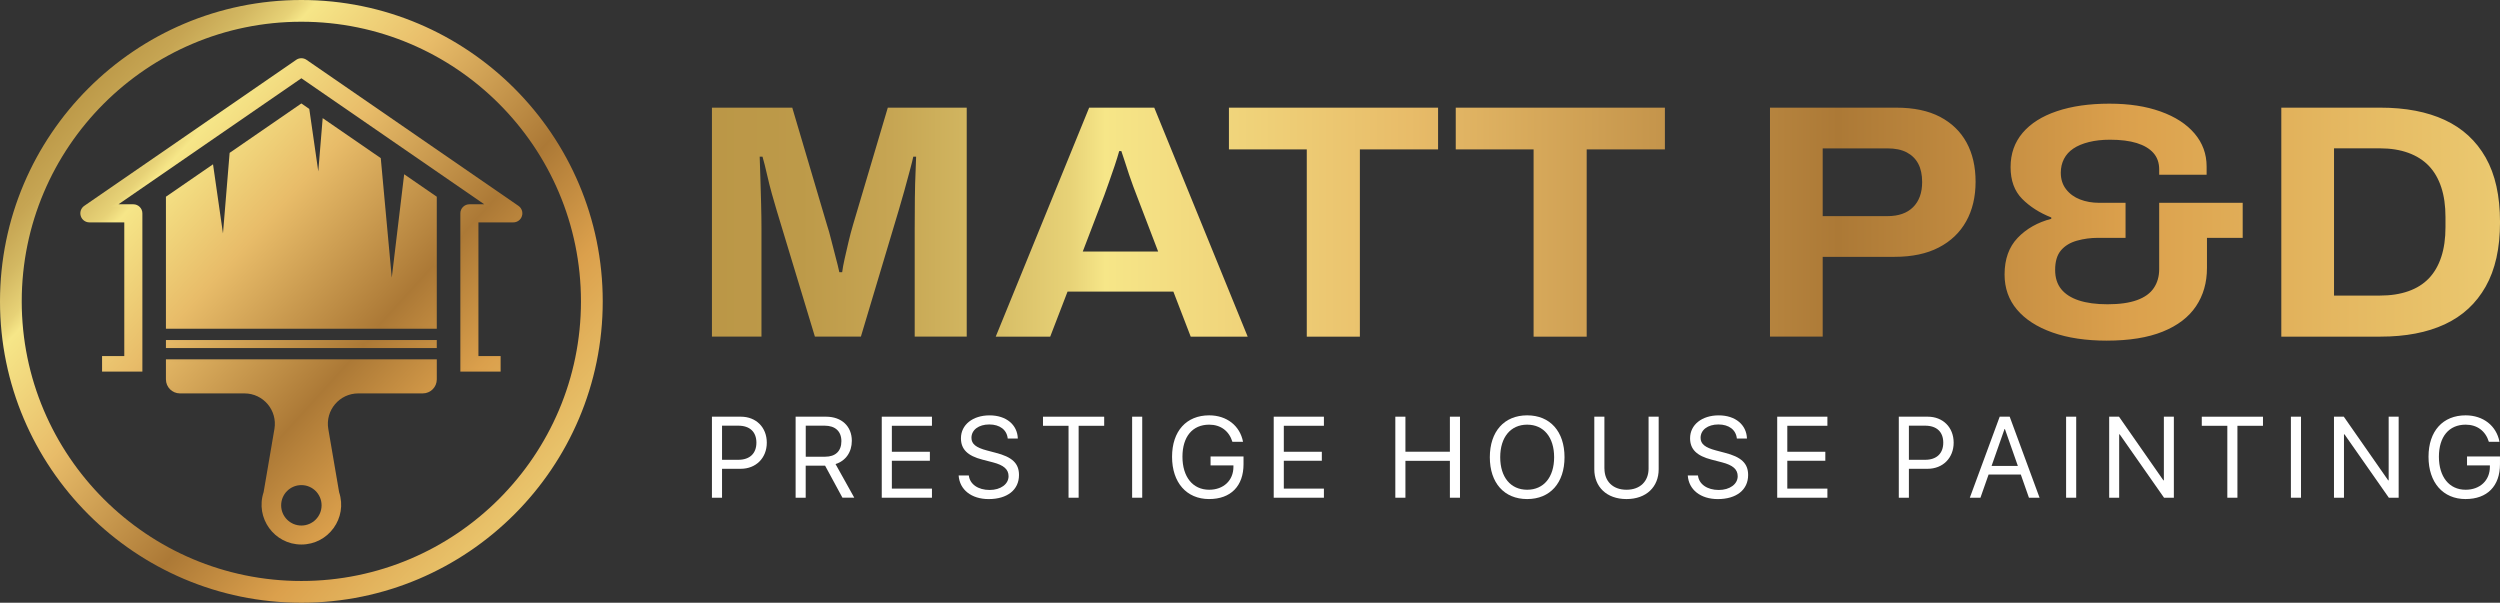 <?xml version="1.0" encoding="UTF-8"?>
<svg id="Warstwa_2" data-name="Warstwa 2" xmlns="http://www.w3.org/2000/svg" xmlns:xlink="http://www.w3.org/1999/xlink" viewBox="0 0 1190.83 287.1">
  <rect x="0" y="0" width="1190.83" height="287.1" fill="#333333" stroke="none"/>
  <defs>
    <linearGradient id="Nueva_muestra_de_degradado_1" data-name="Nueva muestra de degradado 1" x1="25.32" y1="36.14" x2="255.53" y2="245.28" gradientUnits="userSpaceOnUse">
      <stop offset="0" stop-color="#bb9747"/>
      <stop offset=".05" stop-color="#bd9a49"/>
      <stop offset=".1" stop-color="#c6a553"/>
      <stop offset=".15" stop-color="#d3b862"/>
      <stop offset=".2" stop-color="#e7d277"/>
      <stop offset=".22" stop-color="#f6e688"/>
      <stop offset=".39" stop-color="#e8bc69"/>
      <stop offset=".63" stop-color="#ac7936"/>
      <stop offset=".79" stop-color="#dba04c"/>
      <stop offset="1" stop-color="#ebc970"/>
    </linearGradient>
    <linearGradient id="Nueva_muestra_de_degradado_1-2" data-name="Nueva muestra de degradado 1" x1="26.26" y1="37" x2="254.64" y2="244.47" xlink:href="#Nueva_muestra_de_degradado_1"/>
    <linearGradient id="Nueva_muestra_de_degradado_1-3" data-name="Nueva muestra de degradado 1" x1="2.55" y1="61.21" x2="232.77" y2="270.35" xlink:href="#Nueva_muestra_de_degradado_1"/>
    <linearGradient id="Nueva_muestra_de_degradado_1-4" data-name="Nueva muestra de degradado 1" x1="5.95" y1="64.62" x2="230.54" y2="268.65" xlink:href="#Nueva_muestra_de_degradado_1"/>
    <linearGradient id="Nueva_muestra_de_degradado_1-5" data-name="Nueva muestra de degradado 1" x1="15.2" y1="47.28" x2="245.41" y2="256.42" xlink:href="#Nueva_muestra_de_degradado_1"/>
    <linearGradient id="Nueva_muestra_de_degradado_1-6" data-name="Nueva muestra de degradado 1" x1="19.44" y1="51.14" x2="242.05" y2="253.36" xlink:href="#Nueva_muestra_de_degradado_1"/>
    <linearGradient id="Nueva_muestra_de_degradado_1-7" data-name="Nueva muestra de degradado 1" x1="34.47" y1="26.06" x2="264.69" y2="235.2" xlink:href="#Nueva_muestra_de_degradado_1"/>
    <linearGradient id="Nueva_muestra_de_degradado_1-8" data-name="Nueva muestra de degradado 1" x1="36.75" y1="27.86" x2="262.16" y2="232.63" xlink:href="#Nueva_muestra_de_degradado_1"/>
    <linearGradient id="Nueva_muestra_de_degradado_1-9" data-name="Nueva muestra de degradado 1" x1="30.24" y1="30.72" x2="260.46" y2="239.86" xlink:href="#Nueva_muestra_de_degradado_1"/>
    <linearGradient id="Nueva_muestra_de_degradado_1-10" data-name="Nueva muestra de degradado 1" x1="31.79" y1="31.8" x2="258.82" y2="238.05" xlink:href="#Nueva_muestra_de_degradado_1"/>
    <linearGradient id="Nueva_muestra_de_degradado_1-11" data-name="Nueva muestra de degradado 1" x1="339.12" y1="105.82" x2="1190.83" y2="105.82" xlink:href="#Nueva_muestra_de_degradado_1"/>
  </defs>
  <g id="Warstwa_1-2" data-name="Warstwa 1">
    <g>
      <g>
        <g>
          <path d="M143.55,287.1C64.39,287.1,0,222.7,0,143.55S64.39,0,143.55,0s143.55,64.39,143.55,143.55-64.4,143.55-143.55,143.55ZM143.55,10.35C70.1,10.35,10.35,70.1,10.35,143.55s59.75,133.19,133.19,133.19,133.19-59.75,133.19-133.19S216.99,10.35,143.55,10.35Z" style="fill: url(#Nueva_muestra_de_degradado_1);"/>
          <path d="M143.55,285.95C65.03,285.95,1.15,222.07,1.15,143.55S65.03,1.15,143.55,1.15s142.4,63.88,142.4,142.4-63.88,142.4-142.4,142.4ZM143.55,9.21C69.47,9.21,9.21,69.47,9.21,143.55s60.27,134.34,134.34,134.34,134.34-60.27,134.34-134.34S217.63,9.21,143.55,9.21Z" style="fill: url(#Nueva_muestra_de_degradado_1-2);"/>
        </g>
        <g>
          <path d="M79.04,171.17v9.54c0,3.69,2.99,6.68,6.68,6.68h30.72c8.98,0,15.79,8.08,14.28,16.93l-5.15,30.11c-4.08,12.27,5.05,24.94,17.98,24.94h0c12.93,0,22.07-12.67,17.98-24.94l-5.15-30.11c-1.51-8.85,5.3-16.93,14.28-16.93h30.72c3.69,0,6.68-2.99,6.68-6.68v-9.54H79.04ZM143.55,250.33c-5.32,0-9.63-4.31-9.63-9.63s4.31-9.63,9.63-9.63,9.63,4.31,9.63,9.63-4.31,9.63-9.63,9.63Z" style="fill: url(#Nueva_muestra_de_degradado_1-3);"/>
          <path d="M143.55,258.22c-5.79,0-11.05-2.69-14.44-7.39-3.39-4.7-4.28-10.54-2.45-16.03l5.19-30.28c.78-4.55-.48-9.19-3.46-12.72-2.98-3.53-7.33-5.55-11.95-5.55h-30.72c-3.05,0-5.53-2.48-5.53-5.53v-8.4h126.72v8.4c0,3.05-2.48,5.53-5.53,5.53h-30.72c-4.62,0-8.97,2.03-11.95,5.55-2.98,3.53-4.24,8.16-3.46,12.72l5.15,30.11c1.87,5.66.98,11.51-2.41,16.21-3.39,4.7-8.65,7.39-14.44,7.39ZM143.55,229.92c-5.94,0-10.78,4.84-10.78,10.78s4.83,10.78,10.78,10.78,10.78-4.83,10.78-10.78-4.83-10.78-10.78-10.78Z" style="fill: url(#Nueva_muestra_de_degradado_1-4);"/>
          <rect x="79.04" y="161.97" width="129.01" height="3.82" style="fill: url(#Nueva_muestra_de_degradado_1-5);"/>
          <rect x="80.19" y="163.12" width="126.72" height="1.52" style="fill: url(#Nueva_muestra_de_degradado_1-6);"/>
          <polygon points="192.52 83.01 186.61 132.28 181.37 75.32 153.7 56.27 151.61 81.66 147.32 51.88 143.55 49.28 109.38 72.81 106.21 111.21 101.47 78.26 79.04 93.7 79.04 156.6 208.05 156.6 208.05 93.7 192.52 83.01" style="fill: url(#Nueva_muestra_de_degradado_1-7);"/>
          <polygon points="80.19 155.45 80.19 94.31 100.6 80.25 105.07 111.37 107.36 111.3 110.48 73.45 143.55 50.67 146.26 52.54 150.47 81.83 152.75 81.76 154.68 58.34 180.27 75.97 185.47 132.38 187.75 132.41 193.44 85.03 206.91 94.31 206.91 155.45 80.19 155.45" style="fill: url(#Nueva_muestra_de_degradado_1-8);"/>
          <g>
            <path d="M246.96,98.06L145.99,28.49c-1.47-1.01-3.41-1.01-4.89,0L40.13,98.06c-1.55,1.07-2.23,3.03-1.66,4.84.55,1.8,2.23,3.03,4.11,3.03h16.62v63.69h-10.58v7.39h10.58s8.62.01,8.62.01v-75.4c0-2.39-1.93-4.31-4.31-4.31h-7.08l87.12-60.03,87.12,60.03h-7.08c-2.38,0-4.31,1.92-4.31,4.31v75.4h10.47s8.71-.01,8.71-.01v-7.39h-10.57v-63.69h16.62c1.88,0,3.56-1.23,4.11-3.03.57-1.81-.11-3.77-1.67-4.84Z" style="fill: url(#Nueva_muestra_de_degradado_1-9);"/>
            <path d="M220.42,175.87v-74.25c0-1.74,1.42-3.16,3.16-3.16h10.77l-90.81-62.57-90.81,62.57h10.77c1.74,0,3.16,1.42,3.16,3.16v74.25h-7.47s-9.43-.01-9.43-.01v-5.09h10.58v-65.99h-17.77c-1.37,0-2.61-.91-3.02-2.22-.42-1.34.07-2.77,1.22-3.56L141.75,29.43c.53-.36,1.15-.56,1.8-.56s1.26.19,1.79.56l100.97,69.57c1.15.79,1.65,2.22,1.23,3.55-.4,1.31-1.64,2.22-3.02,2.22h-17.77v65.99h10.57v5.09h-8.71s-8.18.01-8.18.01Z" style="fill: url(#Nueva_muestra_de_degradado_1-10);"/>
          </g>
        </g>
      </g>
      <g>
        <g>
          <path d="M352.89,198.48c7.25,0,12.36,5.08,12.36,12.38s-5.16,12.44-12.41,12.44h-8.91v13.78h-4.81v-38.6h13.78ZM343.93,219.02h7.7c5.51,0,8.67-3.02,8.67-8.16s-3.13-8.1-8.67-8.1h-7.7v16.26Z" style="fill: #fff;"/>
          <path d="M383.79,237.08h-4.81v-38.6h14.47c7.44,0,12.3,4.55,12.3,11.5,0,5.38-2.92,9.55-7.76,11.07l8.93,16.02h-5.64l-8.27-15.27h-9.23v15.27ZM383.79,217.55h9.23c4.95,0,7.76-2.67,7.76-7.41s-3-7.38-7.97-7.38h-9.01v14.79Z" style="fill: #fff;"/>
          <path d="M443.92,237.08h-23.91v-38.6h23.91v4.33h-19.1v12.38h18.11v4.28h-18.11v13.27h19.1v4.33Z" style="fill: #fff;"/>
          <path d="M461.48,226.46c.45,4.17,4.41,6.93,9.92,6.93,5.22,0,9.01-2.76,9.01-6.55,0-3.26-2.27-5.27-7.46-6.61l-4.95-1.28c-7.11-1.82-10.27-4.95-10.27-10.19,0-6.42,5.62-10.91,13.64-10.91s13.24,4.55,13.45,11.02h-4.81c-.43-4.15-3.77-6.69-8.8-6.69s-8.48,2.59-8.48,6.37c0,2.92,2.14,4.65,7.38,6.02l4.04,1.07c8,2.01,11.23,5.08,11.23,10.62,0,7.06-5.56,11.47-14.44,11.47-8.18,0-13.86-4.44-14.31-11.26h4.84Z" style="fill: #fff;"/>
          <path d="M508.98,237.08v-34.26h-12.17v-4.33h29.15v4.33h-12.17v34.26h-4.81Z" style="fill: #fff;"/>
          <path d="M539.27,237.08v-38.6h4.81v38.6h-4.81Z" style="fill: #fff;"/>
          <path d="M575.97,237.72c-10.78,0-17.68-7.86-17.68-20.14s6.87-19.74,17.68-19.74c8.35,0,14.68,4.95,16.13,12.62h-5.06c-1.6-5.22-5.64-8.18-11.07-8.18-7.94,0-12.73,5.72-12.73,15.27s4.87,15.73,12.73,15.73c6.85,0,11.55-4.44,11.55-10.91v-.7h-10.89v-4.23h15.7v3.66c0,10.43-6.07,16.61-16.37,16.61Z" style="fill: #fff;"/>
          <path d="M630.62,237.08h-23.91v-38.6h23.91v4.33h-19.1v12.38h18.11v4.28h-18.11v13.27h19.1v4.33Z" style="fill: #fff;"/>
          <path d="M690.63,237.08v-17.57h-21.18v17.57h-4.81v-38.6h4.81v16.69h21.18v-16.69h4.81v38.6h-4.81Z" style="fill: #fff;"/>
          <path d="M745.23,217.79c0,12.25-6.85,19.93-17.79,19.93s-17.79-7.68-17.79-19.93,6.85-19.95,17.79-19.95,17.79,7.7,17.79,19.95ZM714.6,217.79c0,9.5,4.95,15.49,12.84,15.49s12.84-5.99,12.84-15.49-4.95-15.51-12.84-15.51-12.84,5.99-12.84,15.51Z" style="fill: #fff;"/>
          <path d="M764.25,223.22c0,5.83,3.82,10.06,10.51,10.06s10.51-4.23,10.51-10.06v-24.74h4.81v25.06c0,8.24-5.75,14.18-15.33,14.18s-15.33-5.94-15.33-14.18v-25.06h4.81v24.74Z" style="fill: #fff;"/>
          <path d="M808.79,226.46c.45,4.17,4.41,6.93,9.92,6.93,5.22,0,9.01-2.76,9.01-6.55,0-3.26-2.27-5.27-7.46-6.61l-4.95-1.28c-7.11-1.82-10.27-4.95-10.27-10.19,0-6.42,5.62-10.91,13.64-10.91s13.24,4.55,13.45,11.02h-4.81c-.43-4.15-3.77-6.69-8.8-6.69s-8.48,2.59-8.48,6.37c0,2.92,2.14,4.65,7.38,6.02l4.04,1.07c8,2.01,11.23,5.08,11.23,10.62,0,7.06-5.56,11.47-14.44,11.47-8.18,0-13.86-4.44-14.31-11.26h4.84Z" style="fill: #fff;"/>
          <path d="M870.45,237.08h-23.91v-38.6h23.91v4.33h-19.1v12.38h18.11v4.28h-18.11v13.27h19.1v4.33Z" style="fill: #fff;"/>
          <path d="M918.23,198.48c7.25,0,12.36,5.08,12.36,12.38s-5.16,12.44-12.41,12.44h-8.91v13.78h-4.81v-38.6h13.78ZM909.27,219.02h7.7c5.51,0,8.67-3.02,8.67-8.16s-3.13-8.1-8.67-8.1h-7.7v16.26Z" style="fill: #fff;"/>
          <path d="M962.58,226.03h-15.35l-3.88,11.05h-5.06l14.23-38.6h4.76l14.23,38.6h-5.06l-3.88-11.05ZM948.65,221.94h12.52l-6.18-17.6h-.16l-6.18,17.6Z" style="fill: #fff;"/>
          <path d="M984.15,237.08v-38.6h4.81v38.6h-4.81Z" style="fill: #fff;"/>
          <path d="M1004.67,237.08v-38.6h4.68l21.13,30.31h.24v-30.31h4.76v38.6h-4.68l-21.13-30.2h-.24v30.2h-4.76Z" style="fill: #fff;"/>
          <path d="M1060.95,237.08v-34.26h-12.17v-4.33h29.15v4.33h-12.17v34.26h-4.81Z" style="fill: #fff;"/>
          <path d="M1091.23,237.08v-38.6h4.81v38.6h-4.81Z" style="fill: #fff;"/>
          <path d="M1111.75,237.08v-38.6h4.68l21.13,30.31h.24v-30.31h4.76v38.6h-4.68l-21.13-30.2h-.24v30.2h-4.76Z" style="fill: #fff;"/>
          <path d="M1174.46,237.72c-10.78,0-17.68-7.86-17.68-20.14s6.87-19.74,17.68-19.74c8.35,0,14.68,4.95,16.13,12.62h-5.06c-1.6-5.22-5.64-8.18-11.07-8.18-7.94,0-12.73,5.72-12.73,15.27s4.87,15.73,12.73,15.73c6.85,0,11.55-4.44,11.55-10.91v-.7h-10.89v-4.23h15.7v3.66c0,10.43-6.07,16.61-16.37,16.61Z" style="fill: #fff;"/>
        </g>
        <path d="M339.12,160.35V51.28h38.26l16.52,55.81c.67,2.01,1.35,4.4,2.02,7.15.67,2.76,1.38,5.49,2.11,8.19.73,2.7,1.32,5.12,1.77,7.23h1.35c.22-1.8.62-3.95,1.18-6.44.56-2.49,1.18-5.17,1.85-8.03.67-2.86,1.4-5.62,2.19-8.27l16.52-55.65h37.59v109.07h-24.78v-51.67c0-4.77.03-9.56.08-14.39.05-4.82.17-9.04.34-12.64.17-3.6.25-5.94.25-7h-1.35c-.23,1.17-.76,3.31-1.6,6.44-.84,3.13-1.74,6.44-2.7,9.94-.96,3.5-1.83,6.52-2.61,9.06l-18.04,60.26h-21.91l-18.2-60.1c-.67-2.23-1.43-4.85-2.28-7.87s-1.63-6.15-2.36-9.38c-.73-3.23-1.43-6.01-2.11-8.35h-1.35c.11,2.86.22,6.28.34,10.25.11,3.97.22,8.06.34,12.24.11,4.19.17,8.03.17,11.53v51.67h-23.6ZM474.3,160.35l44.5-109.07h31.01l44.5,109.07h-27.14l-8.26-21.46h-50.4l-8.26,21.46h-25.96ZM515.76,119.81h35.9l-10.28-26.87c-.45-1.17-.99-2.57-1.6-4.21-.62-1.64-1.26-3.47-1.94-5.49-.67-2.01-1.32-4-1.94-5.96-.62-1.96-1.21-3.74-1.77-5.33h-1.01c-.56,2.02-1.29,4.37-2.19,7.08-.9,2.7-1.8,5.3-2.7,7.79-.9,2.49-1.63,4.53-2.19,6.12l-10.28,26.87ZM622.46,160.35v-89.19h-37.08v-19.87h99.62v19.87h-37.25v89.19h-25.28ZM730.5,160.35v-89.19h-37.08v-19.87h99.62v19.87h-37.25v89.19h-25.28ZM843.1,160.35V51.28h60.17c8.31,0,15.25,1.46,20.82,4.37,5.56,2.92,9.78,7,12.64,12.24,2.87,5.25,4.3,11.47,4.3,18.68s-1.49,13.49-4.47,18.84c-2.98,5.35-7.33,9.51-13.06,12.48-5.73,2.97-12.75,4.45-21.07,4.45h-34.22v38h-25.11ZM868.21,102.95h30.85c5.28,0,9.36-1.43,12.22-4.29s4.3-6.84,4.3-11.92c0-3.5-.62-6.41-1.85-8.74-1.24-2.33-3.06-4.13-5.48-5.41-2.42-1.27-5.48-1.91-9.19-1.91h-30.85v32.27ZM1003.56,162.26c-10,0-18.65-1.3-25.96-3.9-7.31-2.6-12.92-6.23-16.86-10.89-3.93-4.66-5.9-10.23-5.9-16.69,0-7.31,2.08-13.14,6.24-17.49,4.16-4.34,9.49-7.37,16.01-9.06v-.64c-5.62-2.23-10.25-5.19-13.91-8.9-3.65-3.71-5.48-8.74-5.48-15.1s1.91-11.79,5.73-16.3c3.82-4.5,9.27-7.95,16.35-10.33,7.08-2.39,15.39-3.58,24.95-3.58s17.47,1.25,24.44,3.74c6.97,2.49,12.36,5.99,16.18,10.49,3.82,4.51,5.73,9.73,5.73,15.66v3.97h-22.59v-2.54c0-3.18-.93-5.8-2.78-7.87s-4.5-3.63-7.92-4.69c-3.43-1.06-7.67-1.59-12.73-1.59-3.71,0-7.05.37-10.03,1.11-2.98.74-5.45,1.78-7.42,3.1-1.97,1.33-3.46,2.97-4.47,4.93-1.01,1.96-1.52,4.16-1.52,6.6,0,3.08.84,5.7,2.53,7.87,1.69,2.17,3.9,3.79,6.66,4.85,2.75,1.06,5.76,1.59,9.02,1.59h12.64v16.69h-13.15c-3.48,0-6.83.45-10.03,1.35-3.2.9-5.73,2.44-7.58,4.61-1.85,2.17-2.78,5.27-2.78,9.3,0,3.71.95,6.76,2.87,9.14,1.91,2.38,4.72,4.19,8.43,5.41,3.71,1.22,8.26,1.83,13.65,1.83,5.73,0,10.42-.66,14.07-1.99,3.65-1.32,6.32-3.26,8.01-5.8s2.53-5.51,2.53-8.9v-31.64h39.78v16.69h-17.02v14.31c0,7-1.74,13.09-5.23,18.28-3.48,5.19-8.76,9.22-15.84,12.08s-15.96,4.29-26.63,4.29ZM1086.66,160.35V51.28h47.2c12.02,0,22.25,1.96,30.68,5.88,8.43,3.92,14.92,9.88,19.47,17.89,4.55,8,6.83,18.26,6.83,30.76s-2.28,22.63-6.83,30.69c-4.55,8.06-11.04,14.05-19.47,17.97-8.43,3.92-18.65,5.88-30.68,5.88h-47.2ZM1111.77,140.79h21.91c5.06,0,9.55-.69,13.48-2.07,3.93-1.38,7.19-3.42,9.78-6.12,2.58-2.7,4.55-6.09,5.9-10.18,1.35-4.08,2.02-8.82,2.02-14.23v-4.77c0-5.41-.67-10.15-2.02-14.23-1.35-4.08-3.32-7.47-5.9-10.18-2.59-2.7-5.84-4.77-9.78-6.2-3.93-1.43-8.43-2.15-13.48-2.15h-21.91v70.11Z" style="fill: url(#Nueva_muestra_de_degradado_1-11);"/>
      </g>
    </g>
  </g>
</svg>